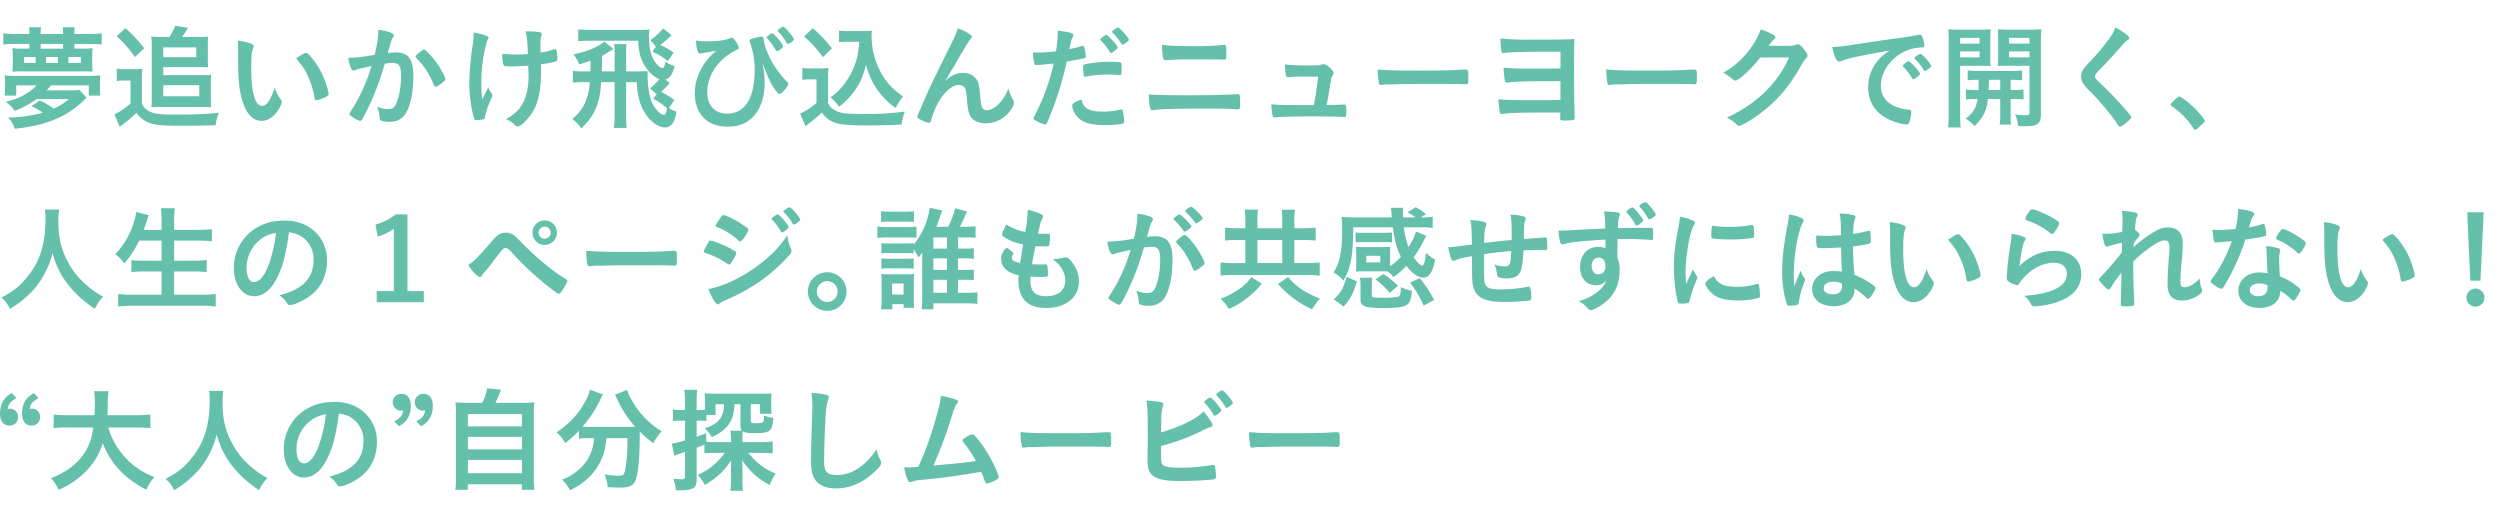<svg xmlns="http://www.w3.org/2000/svg" viewBox="0 0 1441.088 297.781"><defs><style>.a{fill:none;}.b{fill:#64c0ab;}</style></defs><rect class="a" width="1441.088" height="297.781"/><path class="b" d="M526.417,592.27a45.376,45.376,0,0,0,6.059-.264,27.874,27.874,0,0,0-.263,4.414v4.939a25.753,25.753,0,0,0,.263,4.216,55.916,55.916,0,0,0-5.6-.2H491.707a54.41,54.41,0,0,0-5.533.2,29.591,29.591,0,0,0,.264-4.348v-4.61a34.672,34.672,0,0,0-.264-4.611,45.908,45.908,0,0,0,6.126.264h3.688v-2.7h-8.036a49.641,49.641,0,0,0-6.981.329v-6.454a52.759,52.759,0,0,0,6.981.394h8.036v-.724a24.631,24.631,0,0,0-.2-3.161h6.916a24.917,24.917,0,0,0-.2,3.227v.658h12.909v-.658a24.922,24.922,0,0,0-.2-3.227h6.916a23.5,23.5,0,0,0-.2,3.227v.658h8.628a55.633,55.633,0,0,0,7.113-.394V589.9a67.106,67.106,0,0,0-7.113-.329h-8.628v2.7Zm-26.28,29.111a53.866,53.866,0,0,1-12.646,6.785,18.236,18.236,0,0,0-5.137-5.2c5.467-1.449,8.3-2.568,11.658-4.61a28.35,28.35,0,0,0,6.191-4.939h-11.79v5.927H481.7a28.608,28.608,0,0,0,.263-4.545v-2.766a36.961,36.961,0,0,0-.2-4.347,60.691,60.691,0,0,0,6.784.264h41.494a63.562,63.562,0,0,0,6.85-.264,34.963,34.963,0,0,0-.2,4.347v2.766a27.569,27.569,0,0,0,.263,4.545h-6.718v-5.927h-21.8c-.922,1.185-1.778,2.107-2.5,2.9h14.029a31.248,31.248,0,0,0,4.94-.264l4.084,4.545a12.582,12.582,0,0,0-1.45,1.318,51.538,51.538,0,0,1-13.7,9.748,64.491,64.491,0,0,1-15.807,5.2,101.055,101.055,0,0,1-10.473,1.581,16.774,16.774,0,0,0-3.82-6.455,79.428,79.428,0,0,0,11.987-1.054,61.744,61.744,0,0,0,7.97-1.778,33.869,33.869,0,0,0-6.52-3.689l4.807-3.293a47.152,47.152,0,0,1,8.1,4.676,36.26,36.26,0,0,0,8.694-5.467Zm-.527-24.3h-6.718V600.5h6.718Zm15.808-7.508H502.509v2.7h12.909Zm-2.964,7.508H505.6V600.5h6.85Zm13.238,3.425v-3.425h-7.179V600.5Z" transform="translate(-479.061 -564.236)"/><path class="b" d="M546.374,603.8a26.625,26.625,0,0,0,5.071.33h4.874a35.15,35.15,0,0,0,4.808-.264,58.843,58.843,0,0,0-.263,6.849v13.173a8.478,8.478,0,0,0,3.49,4.084c2.635,1.712,6.455,2.305,14.622,2.305,12.317,0,19.825-.329,26.28-1.054a26.491,26.491,0,0,0-1.91,7.18c-7.113.264-13.371.329-20.352.329-9.221,0-14.029-.395-17.388-1.515a16.528,16.528,0,0,1-7.97-5.927,65.025,65.025,0,0,1-7.245,6.257c-.922.724-1.844,1.382-2.3,1.843l-3.03-7.178a42.731,42.731,0,0,0,9.221-6.324V610.646H550.72a22.792,22.792,0,0,0-4.346.329Zm5-23.315a71.776,71.776,0,0,1,10.8,11.592l-5.335,5.071a68.424,68.424,0,0,0-10.538-12.053Zm25.358,5.071a33.115,33.115,0,0,0,3.293-6.455l7.377,1.12c-1.383,2.437-1.581,2.7-3.293,5.335H594.52a29.151,29.151,0,0,0,4.545-.263c-.132,1.514-.2,2.832-.2,4.413v8.628a44.039,44.039,0,0,0,.2,4.742c-1.713-.132-2.569-.132-4.545-.132H573.18v4.61h23.184a35.25,35.25,0,0,0,4.413-.2,44.027,44.027,0,0,0-.2,4.742v9.55c0,1.647.066,3.1.2,4.413a40.235,40.235,0,0,0-4.347-.2H570.941a44.8,44.8,0,0,0-4.611.2c.132-1.449.2-2.832.2-4.413V589.7c0-1.449-.132-2.964-.264-4.413a41.166,41.166,0,0,0,5.006.263ZM573.18,597.21h19.035v-5.665H573.18Zm0,22.525h20.747v-6.389H573.18Z" transform="translate(-479.061 -564.236)"/><path class="b" d="M616.321,593.653c0-1.91-.066-4.479-.2-5.928a29.779,29.779,0,0,1,7.048,1.449c1.581.593,2.108.989,2.108,1.713a1.99,1.99,0,0,1-.264,1.054c-.856,2.239-1.12,4.742-1.12,10.735,0,8.431.527,13.7,1.845,17.718.987,3.1,2.5,4.874,4.281,4.874,2.7,0,4.939-3.162,7.376-10.473a19.654,19.654,0,0,0,3.557,6.718,2.427,2.427,0,0,1,.527,1.384c0,1.054-.988,3.293-2.3,5.2-2.569,3.754-5.862,5.8-9.353,5.8-5.071,0-8.892-4.084-11.263-12.185-1.514-5.269-2.239-11.921-2.239-21.142Zm39.189,1.054a1.934,1.934,0,0,1,1.251.659,43.721,43.721,0,0,1,8.892,13.567c1.449,3.491,2.832,8.168,2.832,9.551,0,.658-.329.988-1.712,1.712a20.894,20.894,0,0,1-5.4,1.845c-.593,0-.857-.33-1.054-1.515a45.732,45.732,0,0,0-4.084-13.041c-1.844-3.82-1.975-4.018-6.454-9.551C652.546,595.892,654.719,594.707,655.51,594.707Z" transform="translate(-479.061 -564.236)"/><path class="b" d="M685.017,604.191a4.939,4.939,0,0,0-1.186.462,1.452,1.452,0,0,1-.856.263c-1.383,0-2.437-2.569-3.227-7.443a9.668,9.668,0,0,0,1.251.067,98.244,98.244,0,0,0,14.029-1.713c1.383-5.8,2.108-10.143,2.108-13.3a8.056,8.056,0,0,0-.066-1.119,31.588,31.588,0,0,1,7.377,1.646c1.053.4,1.581.989,1.581,1.647a1.743,1.743,0,0,1-.4,1.054c-.988,1.778-.988,1.778-3.03,9.023a41.112,41.112,0,0,1,4.479-.329,10.944,10.944,0,0,1,6.323,1.58c2.635,1.91,3.952,5.8,3.952,11.79,0,9.814-1.779,18.179-4.808,22.328a9.992,9.992,0,0,1-8.76,4.28,14.446,14.446,0,0,1-5.269-.723c-.527-.33-.527-.33-.725-2.767a17.072,17.072,0,0,0-1.383-5.137c3.425,1.12,4.282,1.317,6.389,1.317,3.162,0,4.479-1.515,5.928-6.784a49.078,49.078,0,0,0,1.514-12.843c0-5.138-1.251-6.982-4.742-6.982a30.33,30.33,0,0,0-4.61.395c-.2.725-.263.791-.527,1.713a153.9,153.9,0,0,1-8.562,22.723c-3.491,7.179-4.347,8.627-5.2,8.627a14.493,14.493,0,0,1-4.214-2.172c-1.516-.923-1.911-1.318-1.911-1.845,0-.329,0-.329,2.7-4.61a98.232,98.232,0,0,0,10.011-23.052C688.31,603.336,685.61,603.994,685.017,604.191Zm33.59-7.376c0-.461.593-1.054,2.5-2.569,1.317-.988,1.976-1.383,2.437-1.383.395,0,.725.2,1.581,1.054a49.635,49.635,0,0,1,9.616,13.107,11.024,11.024,0,0,1,1.054,2.766c0,.659-.2.856-2.306,2.569a9.055,9.055,0,0,1-3.358,1.909c-.461,0-.659-.2-1.12-1.316a47.2,47.2,0,0,0-4.149-8.168c-1.713-2.634-2.042-3.03-5.928-7.179A1.405,1.405,0,0,1,718.607,596.815Z" transform="translate(-479.061 -564.236)"/><path class="b" d="M752.066,583.906v-.923c4.15.725,6.257,1.317,7.97,2.174a.854.854,0,0,1,.593.922,2.332,2.332,0,0,1-.4,1.053c-.593,1.055-.79,1.845-1.778,6.192a87.817,87.817,0,0,0-1.91,18.9,70.158,70.158,0,0,0,.527,9.221l3.491-7.048a8.816,8.816,0,0,0,1.712,3.425c.527.659.593.856.593,1.384s0,.526-1.252,3.293a39.035,39.035,0,0,0-2.9,8.891c-.2,1.054-.4,1.383-.725,1.515a14.976,14.976,0,0,1-4.084.593c-.921,0-1.251-.2-1.449-.79-1.58-4.479-2.9-13.7-2.9-20.287a164.857,164.857,0,0,1,1.91-21.735,45.412,45.412,0,0,0,.593-6.059Zm22.46,18.639c-3.689,0-4.743-.132-5.072-.593-.461-.593-.856-3.293-.856-5.73v-.988a73.089,73.089,0,0,0,8.1.395c2.569,0,4.018-.066,6.652-.263-.2-6.85-.592-10.934-1.382-13.041h1.778a36.385,36.385,0,0,1,6.586.527,1.062,1.062,0,0,1,.988,1.054,3.651,3.651,0,0,1-.2.987,13.067,13.067,0,0,0-.527,4.084c0,.988.066,4.083.066,4.874v.658a40.631,40.631,0,0,0,7.64-1.778,3.355,3.355,0,0,1,.791-.132c.4,0,.593.2.724.593a21.969,21.969,0,0,1,.527,4.742c0,1.054-.2,1.515-.724,1.713a68.135,68.135,0,0,1-8.76,1.647c.066,1.843.066,2.832.066,3.885,0,9.682-1.186,16.6-3.82,21.8-2.371,4.677-7.509,10.144-9.616,10.144-.593,0-.856-.132-1.581-.791a15.593,15.593,0,0,0-5.138-3.425c4.611-2.569,7.575-5.335,9.616-9.089,2.174-4.018,3.36-9.551,3.36-15.609,0-.462,0-1.582-.066-3.163-.066-.658-.066-1.646-.132-2.963C781.178,602.282,775.843,602.545,774.526,602.545Z" transform="translate(-479.061 -564.236)"/><path class="b" d="M819.379,605.377c.066-.922.066-2.964.132-6.125a68.7,68.7,0,0,1-6.586,2.042,26.24,26.24,0,0,0-3.294-5.731c7.706-1.58,13.173-3.82,17.849-7.31l5.2,4.214c-3.819,2.438-4.808,3.031-6.52,3.953-.066,4.939-.132,7.969-.132,8.957h7.311v-11.2a45.178,45.178,0,0,0-.2-4.545h6.982a45.123,45.123,0,0,0-.132,4.545v11.2h7.9c.066,0,1.581-.066,4.479-.131v2.239c0,6.718.988,12.645,2.766,16.334,1.778,3.622,4.742,6.586,6.586,6.586.988,0,1.449-1.119,1.779-3.819a34.856,34.856,0,0,0-7.97-5.4l2.042-2.635-3.755-3.424a41.422,41.422,0,0,0,5.4-5.269c-3.359-1.317-6.454-4.216-8.825-8.233-2.174-3.754-3.161-7.509-3.491-13.9h-27.4a50.146,50.146,0,0,0-7.114.33v-6.916a58.072,58.072,0,0,0,7.772.4h27.136c2.371,0,3.82-.067,6.125-.264a27.819,27.819,0,0,0-.263,4.083c0,5.006.658,8.76,2.042,11.922,1.58,3.425,4.083,6.125,5.73,6.125.856,0,1.185-.79,1.713-3.689a16.5,16.5,0,0,0,5.4,2.635c-1.646,5.27-2.766,6.85-5.466,7.706l2.568,1.976a54.687,54.687,0,0,1-5,5.138,45.047,45.047,0,0,1,7.64,4.742l-3.1,4.61a16.127,16.127,0,0,0,4.281,2.042,18.291,18.291,0,0,1-1.646,5.928c-1.186,2.107-2.833,3.227-4.874,3.227-3.82,0-8.5-3.359-11.592-8.3-2.964-4.677-4.413-10.078-4.743-17.85h-6.125v19.693a52.15,52.15,0,0,0,.329,6.718h-7.376a45.593,45.593,0,0,0,.395-6.651v-19.76h-7.706c-.461,6.257-1.054,9.419-2.371,13.173-1.91,5.269-4.15,8.694-9.089,13.5a23.962,23.962,0,0,0-5.2-5.4c4.414-3.885,6.389-6.652,8.036-11.131a34.906,34.906,0,0,0,2.042-10.143h-3.425a54.877,54.877,0,0,0-6.323.329v-6.85a38.819,38.819,0,0,0,6.323.33ZM853.957,587.4a40.831,40.831,0,0,0,7.377-6.784l4.874,3.952c-2.569,2.371-4.611,4.149-6.52,5.6a42.131,42.131,0,0,1,7.64,4.346l-3.228,5.006c-2.964-2.371-3.1-2.5-9.023-5.6l2.108-2.766Z" transform="translate(-479.061 -564.236)"/><path class="b" d="M885.836,588.055c7.047,0,11-.527,14.292-1.844a2,2,0,0,1,.724-.2c.527,0,.989.329,1.713,1.318,1.449,1.778,2.371,3.556,2.371,4.346,0,.593-.395.922-1.91,1.713-9.946,4.873-16.268,14.292-16.268,24.04,0,7.574,4.413,12.317,11.394,12.317,6.191,0,10.933-3.36,13.37-9.485,1.779-4.346,2.569-9.616,2.569-16.466a44.809,44.809,0,0,0-2.832-15.346,2.89,2.89,0,0,1-.132-.658c0-.66.461-.989,2.305-1.515a31.513,31.513,0,0,1,4.479-.923,1.2,1.2,0,0,1,1.12.659c.131.2.131.2.263,1.251.395,3.491,3.03,10.012,5.862,14.49a61.952,61.952,0,0,0,7.838,9.946,1.491,1.491,0,0,1,.461.988c-.066,1.383-3.952,5.73-5.071,5.73-.593,0-.725-.131-3.1-3.293-1.778-2.3-4.479-8.365-6.718-14.753,1.119,6.059,1.251,7.442,1.251,11.723,0,7.64-2.041,14.16-5.928,18.7-3.688,4.282-8.891,6.455-15.346,6.455-5.8,0-10.34-1.647-13.7-4.94-3.424-3.425-5.269-8.431-5.269-14.292a28.167,28.167,0,0,1,3.1-12.844c2.239-4.676,4.413-7.377,9.221-11.658-3.425.659-3.491.659-7.509,1.252-.395.065-.724.132-.987.2a7.368,7.368,0,0,1-.923.132c-1.185,0-1.909-2.436-2.239-7.442A34.967,34.967,0,0,0,885.836,588.055Zm39.979,4.412a36.14,36.14,0,0,0-3.82-5.335c-.922-1.053-.988-1.119-.988-1.382,0-.527,2.371-2.3,3.161-2.3.395,0,.593.131,1.384.922,2.634,2.7,4.939,5.729,4.939,6.52,0,.4-.263.725-1.251,1.515a5.288,5.288,0,0,1-2.306,1.317C926.605,593.719,926.473,593.587,925.815,592.467Zm5.8-4.939a27.833,27.833,0,0,0-4.018-5.138.781.781,0,0,1-.263-.526c0-.528,2.371-2.174,3.161-2.174.461,0,.988.461,2.305,1.845,2.174,2.3,3.886,4.676,3.886,5.4,0,.264-.2.593-.658.988a8.426,8.426,0,0,1-2.832,1.647C932.862,589.57,932.862,589.57,931.611,587.528Z" transform="translate(-479.061 -564.236)"/><path class="b" d="M941.556,603.336a26.823,26.823,0,0,0,5.072.329h5.2a34.689,34.689,0,0,0,4.808-.264,61.133,61.133,0,0,0-.263,6.916V623.49c.922,2.107,1.514,2.7,3.622,4.083,2.964,1.91,6.323,2.371,17.125,2.371a167.73,167.73,0,0,0,23.513-1.383,36.953,36.953,0,0,0-1.91,7.509c-5.6.263-14.556.461-19.1.461-10.472,0-15.543-.4-18.837-1.449s-5.532-2.767-8.035-6a54.363,54.363,0,0,1-6.52,5.6c-1.054.857-1.318,1.054-1.845,1.515l-.987.791-3.1-7.245a37.486,37.486,0,0,0,9.418-6.192V609.988h-3.885a22.965,22.965,0,0,0-4.282.329Zm5.994-22.79a71.875,71.875,0,0,1,11.065,11.527l-5.2,5.137a64.616,64.616,0,0,0-10.868-11.921Zm20.418,7.772a40.573,40.573,0,0,0-5.27.264V581.8a27.664,27.664,0,0,0,5.27.331h9.023a30.432,30.432,0,0,0,4.676-.264c-.132,1.449-.2,2.3-.2,3.425a43.687,43.687,0,0,0,4.15,18.309c3.293,6.916,7.047,11.329,13.963,16.269a29.385,29.385,0,0,0-4.215,6.652,44.961,44.961,0,0,1-10.077-9.88c-3.162-4.28-4.94-8.1-7.048-15.016-1.646,6.717-3.424,10.67-6.916,15.478a43.8,43.8,0,0,1-8.562,8.694,34.648,34.648,0,0,0-4.94-5.533,33.515,33.515,0,0,0,8.3-8.1,42.15,42.15,0,0,0,7.048-15.083,52.184,52.184,0,0,0,1.185-8.76Z" transform="translate(-479.061 -564.236)"/><path class="b" d="M1038.178,584.038c.791.526,1.12.922,1.12,1.382s-.066.527-1.054,1.647a38.435,38.435,0,0,0-2.371,3.622c-3.293,5.467-3.293,5.467-5.071,8.629-1.845,3.1-3.03,5.2-3.689,6.19-.2.33-.2.33-1.12,1.977a30.06,30.06,0,0,1-2.3,3.557c4.281-3.755,6.587-4.743,10.934-4.743a8.77,8.77,0,0,1,7.113,3.425c1.383,1.844,1.778,3.557,2.371,10.011.329,3.887.659,5.6,1.12,6.587a2.714,2.714,0,0,0,2.569,1.449c4.544,0,9.945-5.467,12.579-12.646a20.751,20.751,0,0,0,2.569,6.52,3.562,3.562,0,0,1,.593,1.977,5.777,5.777,0,0,1-1.12,2.9,17.788,17.788,0,0,1-15.017,8.826c-3.754,0-6.915-1.317-8.562-3.491-1.317-1.844-1.91-4.281-2.437-10.735-.329-4.216-.659-5.665-1.581-6.719a4.131,4.131,0,0,0-3.227-1.186c-4.347,0-10.077,5.863-13.436,13.634a51.234,51.234,0,0,0-2.371,6.784c-.264.989-.593,1.383-1.054,1.383-1.383,0-4.545-1.316-6.257-2.568-.461-.4-.659-.658-.659-1.054,0-.329.132-.658.988-2.5.527-1.185.725-1.514,1.186-2.7,4.874-11.4,4.874-11.4,18.376-38.728a30.231,30.231,0,0,0,2.7-6.916A27.408,27.408,0,0,1,1038.178,584.038Z" transform="translate(-479.061 -564.236)"/><path class="b" d="M1077.5,601.689h-.395a3.59,3.59,0,0,1-.724.065c-.593,0-.923-.263-1.12-1.12a34.05,34.05,0,0,1-.791-6.19c.922.065,1.647.065,2.108.065a90.472,90.472,0,0,0,11.2-.724,71.136,71.136,0,0,0,.988-10.407v-1.514c7.64,1.054,9.089,1.449,9.023,2.635a2.815,2.815,0,0,1-.395,1.119c-.791,1.514-.857,1.713-1.91,6.916a59.689,59.689,0,0,0,7.179-1.779.892.892,0,0,1,.527-.131c.593,0,.724.263,1.251,2.568a30.141,30.141,0,0,1,.527,3.688c0,.461-.2.725-.79.857-1.185.395-1.185.395-10.209,1.975a187.057,187.057,0,0,1-11.263,35.106c-.329.856-.658,1.185-1.053,1.185a16.742,16.742,0,0,1-5.4-2.173c-1.12-.593-1.449-.856-1.449-1.251a4.13,4.13,0,0,1,.526-1.383,124.885,124.885,0,0,0,11.132-30.363C1083.558,601.162,1081.517,601.359,1077.5,601.689Zm28.124,25.027c1.91,1.252,4.676,1.845,8.562,1.845a38.057,38.057,0,0,0,10.077-1.054,3.885,3.885,0,0,1,.922-.2.946.946,0,0,1,1.054.791,23.454,23.454,0,0,1,.791,6.125c0,.857-.264,1.186-1.12,1.383a53.406,53.406,0,0,1-9.748.725c-8.233,0-12.843-1.318-15.873-4.479a11.281,11.281,0,0,1-2.569-4.281,9.324,9.324,0,0,1-.658-2.5c0-1.119,1.975-2.305,5.4-3.425C1103.186,624.412,1103.976,625.663,1105.623,626.716Zm18.508-19.166a54.449,54.449,0,0,0-6.389-.329,60.457,60.457,0,0,0-12.712,1.186,1.134,1.134,0,0,1-.461.065.654.654,0,0,1-.725-.526,30.443,30.443,0,0,1-.46-5.071c0-.857.131-1.252.658-1.45a10.421,10.421,0,0,1,2.042-.461,69.451,69.451,0,0,1,12.843-1.12c3.82,0,5.8.132,6.257.461.33.264.395.791.395,2.964a21.643,21.643,0,0,1-.263,4.018.657.657,0,0,1-.659.33A1.606,1.606,0,0,1,1124.131,607.55Zm-7.245-23.183c.856,0,6.454,6.257,6.454,7.245a2.52,2.52,0,0,1-.988,1.251c-.263.2-.658.527-1.119.922a3.855,3.855,0,0,1-1.45.922,1.783,1.783,0,0,0-.329.131c-.263,0-.263-.065-1.515-1.975a34.474,34.474,0,0,0-4.346-5.335,1.534,1.534,0,0,1-.33-.461l.2-.4a16.621,16.621,0,0,1,1.712-1.514,6.676,6.676,0,0,0,1.12-.658c.066-.132.132-.132.2-.132h.4Zm11.13,4.61a5.087,5.087,0,0,1-1.909,1.054c-.264,0-.4-.132-.725-.658a31.166,31.166,0,0,0-5.006-6.258.68.68,0,0,1-.263-.527c0-.592,2.5-2.437,3.359-2.437.461,0,1.251.659,2.7,2.174,2.108,2.174,3.623,4.149,3.623,4.807C1129.8,587.528,1129.334,587.989,1128.016,588.977Z" transform="translate(-479.061 -564.236)"/><path class="b" d="M1164.307,619.142c11.988,0,22-.2,26.741-.593.725-.065,1.186-.065,1.449-.065a2.121,2.121,0,0,1,.79.132c.462.263.593,1.383.593,5.006,0,3.358-.131,3.687-1.251,3.687-.132,0-.132,0-1.12-.065-3.491-.329-7.508-.4-16.005-.4-18.178,0-26.806.2-30.824.791a5.084,5.084,0,0,1-1.186.132c-1.514,0-1.778-1.185-2.3-9.09C1146.524,619.01,1152.979,619.142,1164.307,619.142Zm2.042-28.321a152.889,152.889,0,0,0,17.652-.658,3.176,3.176,0,0,1,.724-.067c.725,0,.988.2,1.12,1.12.066.527.132,2.832.132,4.676,0,2.24-.2,2.767-1.054,2.767a8.069,8.069,0,0,1-1.12-.066c-1.317-.066-10.933-.132-18.573-.132-5.072,0-8.5.066-12.119.33-.856.065-1.911.131-2.042.131a1.455,1.455,0,0,1-1.515-.988,39.642,39.642,0,0,1-.659-7.9C1152.913,590.624,1157.128,590.821,1166.349,590.821Z" transform="translate(-479.061 -564.236)"/><path class="b" d="M1227.339,608.407a38.059,38.059,0,0,0-5.4.329,1.281,1.281,0,0,1-.461.066c-.592,0-.987-.33-1.119-1.054a30.533,30.533,0,0,1-.527-6.454c2.239.46,6.257.658,13.5.658,5.993,0,6.586-.066,7.772-.593a3.453,3.453,0,0,1,.724-.132c1.12,0,2.174.593,3.754,1.977,1.384,1.251,2.3,2.568,2.3,3.227a2,2,0,0,1-.526,1.119c-.79,1.054-.79,1.054-1.845,7.311-.79,5.2-1.185,7.311-1.646,9.484a.841.841,0,0,0-.066.4c5.862,0,6.981-.066,9.814-.264h.395c.922,0,1.12.659,1.12,4.084,0,2.7-.132,3.1-.988,3.1-.33,0-.461,0-3.162-.132-2.173-.132-9.221-.2-15.478-.2-10.209,0-17.849.2-20.615.526h-.593c-.922,0-1.317-.2-1.58-.725a35.591,35.591,0,0,1-.791-6.784c4.61.4,6.455.462,24.5.462a6.646,6.646,0,0,0,.2-1.12c.856-4.149,1.647-9.682,2.239-15.28Z" transform="translate(-479.061 -564.236)"/><path class="b" d="M1297.023,604.916c12.053,0,18.969-.132,25.621-.593h.856c1.976,0,1.976.066,1.976,5.335,0,2.7-.2,3.162-1.317,3.162h-.264c-4.346-.2-6.783-.2-25.818-.2-6.982,0-10.472.066-16.532.263h-1.91a17.227,17.227,0,0,0-3.688.264c-.33,0-.593.065-.725.065a1.2,1.2,0,0,1-1.317-.921,42.194,42.194,0,0,1-.659-8.036C1278.581,604.784,1283.258,604.916,1297.023,604.916Z" transform="translate(-479.061 -564.236)"/><path class="b" d="M1378.562,611.042h-6.981c-12.514,0-20.154.262-23.579.79h-.461c-.593,0-.791-.2-.989-.922a56.921,56.921,0,0,1-.79-7.641c4.281.4,9.287.527,19.1.527,2.832,0,10.538-.066,13.7-.131v-9.617h-5.8c-10.209,0-14.292.066-23.25.4a20.391,20.391,0,0,0-3.622.394h-.263a.894.894,0,0,1-.989-.79c-.395-2.173-.395-2.173-.724-7.639a151.936,151.936,0,0,0,17.718.658c16.926,0,17.849,0,24.962-.329-.2,6.652-.2,9.945-.2,20.615,0,8.167.2,19.759.329,23.052.066.988.066,1.054.066,1.384,0,1.712-.593,1.91-5.137,1.91-3.162,0-3.228-.067-3.228-1.516V631c0-.4,0-1.054.066-1.911h-5.8c-15.083,0-24.369.264-27.6.791a1.638,1.638,0,0,1-.527.066c-.659,0-.857-.264-1.054-1.449-.263-1.317-.527-4.15-.724-7.047,4.412.395,8.759.526,19.166.526,6.981,0,6.981,0,16.6-.131Z" transform="translate(-479.061 -564.236)"/><path class="b" d="M1428.751,604.916c12.052,0,18.968-.132,25.62-.593h.857c1.976,0,1.976.066,1.976,5.335,0,2.7-.2,3.162-1.318,3.162h-.263c-4.347-.2-6.784-.2-25.819-.2-6.981,0-10.472.066-16.531.263h-1.91a17.238,17.238,0,0,0-3.689.264c-.329,0-.593.065-.725.065a1.194,1.194,0,0,1-1.316-.921,42.112,42.112,0,0,1-.659-8.036C1410.309,604.784,1414.985,604.916,1428.751,604.916Z" transform="translate(-479.061 -564.236)"/><path class="b" d="M1493.692,597.408c-4.544,6.059-12.316,13.3-14.226,13.3-.593,0-.856-.13-2.174-1.25a33.436,33.436,0,0,0-4.874-3.293,47.49,47.49,0,0,0,13.107-10.8,45.847,45.847,0,0,0,8.5-14.161,33.36,33.36,0,0,1,7.113,3.03c.922.526,1.251.856,1.251,1.449,0,.527-.2.856-.79,1.318-.659.46-1.317,1.316-3.03,3.622l9.814.065c3.556,0,4.215-.065,6.191-.79a2.834,2.834,0,0,1,.725-.132c1.053,0,2.173.988,4.083,3.425,1.252,1.646,1.581,2.239,1.581,2.964s-.2,1.054-1.12,1.976a22.476,22.476,0,0,0-2.042,2.964c-7.113,12.843-13.963,20.945-24.435,28.782-4.545,3.425-10.538,6.916-11.79,6.916a2.137,2.137,0,0,1-1.581-.922,21.853,21.853,0,0,0-5.466-3.821c9.616-4.61,16.334-9.22,22.921-15.873a60.13,60.13,0,0,0,10.867-14.687c.593-1.119.988-1.976,2.042-4.15Z" transform="translate(-479.061 -564.236)"/><path class="b" d="M1545.593,597.8a32.19,32.19,0,0,0-4.676,1.45,5.072,5.072,0,0,1-1.713.46c-1.449,0-2.766-2.7-3.952-8.364a99.491,99.491,0,0,0,13.041-1.514c7.9-1.186,17.915-2.7,23.184-3.36,5.928-.79,10.67-1.581,13.173-2.107a2.907,2.907,0,0,1,.988-.132c.856,0,1.185.395,1.778,2.042a15.227,15.227,0,0,1,.923,4.28c0,.791-.264,1.055-1.186,1.055a24.351,24.351,0,0,0-3.886.329c-11.131,1.844-20.023,11.592-20.023,21.866,0,7.706,6.06,12.779,16.334,13.7.923.066,1.252.4,1.252,1.186a22,22,0,0,1-1.252,6.257,1.675,1.675,0,0,1-1.712,1.053,23.038,23.038,0,0,1-4.874-.988c-11.2-3.293-17.059-10.406-17.059-20.483a23.685,23.685,0,0,1,5.2-14.885c1.845-2.371,3.426-3.688,7.18-6.257C1559.688,594.838,1550.6,596.551,1545.593,597.8Zm33.722,1.713c.922,0,6.521,6.257,6.521,7.245,0,.329-.4.725-1.581,1.779-1.251,1.053-1.317,1.053-1.844,1.251-.33.131-.33.131-.462.131-.263,0-.329-.065-1.514-1.91a31.328,31.328,0,0,0-4.281-5.268,1.645,1.645,0,0,1-.33-.528c.132-.329.2-.526.264-.526a15.708,15.708,0,0,1,1.581-1.384,6.692,6.692,0,0,0,1.119-.658.234.234,0,0,1,.2-.132h.329Zm11.263,4.545c-.988.724-1.581,1.119-1.91,1.119-.264,0-.395-.132-.725-.658a31.681,31.681,0,0,0-5.071-6.258,1.288,1.288,0,0,1-.264-.526c0-.329.4-.725,1.318-1.383a5.264,5.264,0,0,1,2.042-1.055c.46,0,1.251.593,2.634,1.977,1.91,1.976,3.688,4.413,3.688,5.006C1592.29,602.676,1591.829,603.137,1590.578,604.06Z" transform="translate(-479.061 -564.236)"/><path class="b" d="M1608.954,630.01a55.716,55.716,0,0,0,.329,7.706h-7.311a53.378,53.378,0,0,0,.395-7.838V588.187a67.237,67.237,0,0,0-.263-7.113,53.654,53.654,0,0,0,6.455.262h11.46a52.112,52.112,0,0,0,6.52-.262c-.132,1.909-.2,3.622-.2,5.861v9.682c0,2.9,0,3.952.131,5.665-2.041-.067-3.424-.132-5.8-.132h-11.723Zm0-40.637h11.2v-3.294h-11.2Zm0,7.9h11.2v-3.425h-11.2Zm10.538,18.837c.132-2.239.132-3.03.132-5.862a52.529,52.529,0,0,0-6.323.263V604.85a53.726,53.726,0,0,0,6.389.264h18.376a56.785,56.785,0,0,0,6.586-.264v5.664a55.39,55.39,0,0,0-6.586-.263v5.862h.922a54.8,54.8,0,0,0,6.52-.264v5.731a56.512,56.512,0,0,0-6.52-.264h-.922v9.353a33.457,33.457,0,0,0,.263,5.4h-6.587a28.373,28.373,0,0,0,.33-5.4v-9.353h-7.113c-.659,6.652-2.766,10.867-7.706,15.609a25.449,25.449,0,0,0-5.072-4.346c4.281-3.293,5.994-6.125,6.85-11.263a53.953,53.953,0,0,0-6.718.264v-5.731a53.389,53.389,0,0,0,6.52.264Zm6.06-5.862c0,2.7,0,2.7-.2,5.862h6.718v-5.862Zm29.967,19.693c0,5.6-1.909,7.048-9.023,7.048-1.054,0-1.91,0-4.149-.132a20.225,20.225,0,0,0-1.713-6.652,44.467,44.467,0,0,0,5.862.461c2.042,0,2.437-.264,2.437-1.647V602.15h-12.448c-2.108,0-4.347.065-5.8.132a46.707,46.707,0,0,0,.2-5.665v-9.682c0-2.5-.065-4.149-.2-5.861a52.251,52.251,0,0,0,6.454.262h12.119a54.894,54.894,0,0,0,6.521-.262c-.2,2.3-.264,3.886-.264,7.047Zm-18.376-40.571h11.79v-3.294h-11.79Zm0,7.9h11.79v-3.425h-11.79Z" transform="translate(-479.061 -564.236)"/><path class="b" d="M1706.432,586.211c0,.592-.263.791-1.383,1.449a6.576,6.576,0,0,0-1.646,1.514c-4.084,4.743-9.946,11.131-15.149,16.4-1.12,1.119-1.581,1.975-1.581,2.765,0,.725.527,1.516,1.778,2.635,3.886,3.557,10.209,10.012,14.886,15.347,3.293,3.688,4.149,4.874,4.149,5.532,0,.725-1.12,1.845-3.82,3.952a5.908,5.908,0,0,1-2.437,1.449c-.593,0-.856-.263-1.515-1.317-2.832-4.479-9.748-12.844-15.017-18.179a33.375,33.375,0,0,1-4.478-4.939,7.259,7.259,0,0,1-1.581-4.413,7.85,7.85,0,0,1,1.185-4.018c.725-1.185.725-1.185,4.742-5.467a112.827,112.827,0,0,0,10.473-12.645,25.928,25.928,0,0,0,3.425-6.258C1703.6,582.852,1706.432,585.025,1706.432,586.211Z" transform="translate(-479.061 -564.236)"/><path class="b" d="M1733.3,621.184c1.186-1.054,1.516-1.317,1.977-1.317.856,0,4.808,2.9,7.706,5.664,3.293,3.03,6.981,7.443,6.981,8.365,0,.593-.132.725-2.041,2.437-2.5,2.305-3.03,2.7-3.491,2.7-.4,0-.791-.264-1.12-.923-2.305-4.083-7.575-9.484-12.251-12.514-.527-.395-.79-.659-.79-1.053C1730.275,624.083,1730.407,623.884,1733.3,621.184Z" transform="translate(-479.061 -564.236)"/><path class="b" d="M513.113,685a50.182,50.182,0,0,0-.4,6.521c0,10.274,1.647,16.86,6.191,24.962a43.3,43.3,0,0,0,9.946,11.987,44.766,44.766,0,0,0,9.748,6.784,23.326,23.326,0,0,0-4.874,7.047c-7.64-5.335-11.592-9.023-16.071-14.884-3.886-5.138-6.257-10.078-8.365-17.323a45.608,45.608,0,0,1-5,12.778,44.353,44.353,0,0,1-9.682,12.119,55.949,55.949,0,0,1-9.814,7.31,18.383,18.383,0,0,0-4.94-6.52c6.521-3.49,9.88-5.993,13.832-10.6,8.167-9.353,11.592-19.693,11.592-34.842a30.65,30.65,0,0,0-.33-5.335Z" transform="translate(-479.061 -564.236)"/><path class="b" d="M559.283,702.918a55.979,55.979,0,0,1-8.628,13.239,18.137,18.137,0,0,0-5.138-5.335,45.771,45.771,0,0,0,10.67-18.508,30.256,30.256,0,0,0,1.384-5.862l7.245,1.778a14.142,14.142,0,0,1-.593,1.647,22.054,22.054,0,0,0-.659,2.108c-.263.855-.527,1.712-1.646,4.742h10.274v-4.808a61.69,61.69,0,0,0-.395-7.64h8.035a56.981,56.981,0,0,0-.395,7.574v4.874h13.239a81.994,81.994,0,0,0,8.5-.395v6.981c-2.7-.264-5.4-.395-8.365-.395h-13.37V714.51H590.37a62.94,62.94,0,0,0,7.838-.395V721.1a67.965,67.965,0,0,0-7.772-.395h-11v13.436h15.215a65.681,65.681,0,0,0,8.759-.461v7.245a69.324,69.324,0,0,0-8.562-.46H556.121a76.856,76.856,0,0,0-8.957.46v-7.245a70.494,70.494,0,0,0,8.76.461h16.268V720.7h-9.747a64,64,0,0,0-7.641.395V714.18a58.132,58.132,0,0,0,7.575.33h9.813V702.918Z" transform="translate(-479.061 -564.236)"/><path class="b" d="M637.6,726.5c-3.162,5.466-7.508,8.5-11.987,8.5-6.85,0-11.724-6.719-11.724-16.072a26.574,26.574,0,0,1,14.293-24.105c4.412-2.371,9.154-3.425,15.412-3.425,13.765,0,23.974,9.747,23.974,22.788,0,11.527-5.664,19.825-16.6,24.5a15.7,15.7,0,0,1-4.742,1.448c-.79,0-1.12-.262-1.976-1.514a13.854,13.854,0,0,0-4.149-4.15c13.568-3.49,19.693-9.879,19.693-20.548a15.422,15.422,0,0,0-6.389-12.976c-2.305-1.581-4.149-2.239-7.772-2.832C643.786,712.007,641.613,719.582,637.6,726.5Zm-9.484-23.316a20.485,20.485,0,0,0-6.916,15.61c0,5.072,1.647,8.036,4.413,8.036,3.293,0,6.652-4.545,9.155-12.383a82.877,82.877,0,0,0,3.359-16C633.446,699.427,631.14,700.546,628.111,703.181Z" transform="translate(-479.061 -564.236)"/><path class="b" d="M713.931,732.03h9.418v6.389H696.214V732.03h9.879V696.2a36.878,36.878,0,0,1-9.287,4.478l-1.317-6.915a37.15,37.15,0,0,0,11.724-5.927h6.718Z" transform="translate(-479.061 -564.236)"/><path class="b" d="M761.353,704.7c3.293-3.754,3.82-4.347,5.071-5.137a6.964,6.964,0,0,1,4.149-1.185,7.136,7.136,0,0,1,4.611,1.448c1.119.724,1.119.724,5.269,4.94a163.023,163.023,0,0,0,15.083,13.568,91.048,91.048,0,0,0,9.616,6.718c.658.395.922.659.922,1.12s-.527,1.581-1.844,3.82c-1.515,2.635-2.305,3.557-3.1,3.557a1.91,1.91,0,0,1-1.054-.4,167.945,167.945,0,0,1-24.962-22.262c-3.293-3.49-3.491-3.688-4.61-3.688a2.487,2.487,0,0,0-1.911.988c-.592.658-4.742,5.993-6.849,8.76a48.447,48.447,0,0,1-3.162,3.952,8.963,8.963,0,0,0-1.58,1.976c-.461.79-.791,1.053-1.252,1.053-.724,0-2.042-.988-3.622-2.7a31.166,31.166,0,0,1-3.162-4.281C752.066,715.037,754.5,712.6,761.353,704.7Zm38.727-6.322a7.047,7.047,0,1,1-7.047-7.048A6.971,6.971,0,0,1,800.08,698.374Zm-10.538,0a3.513,3.513,0,0,0,3.491,3.49,3.557,3.557,0,0,0,3.491-3.49,3.491,3.491,0,1,0-6.982,0Z" transform="translate(-479.061 -564.236)"/><path class="b" d="M840.784,709.438c12.053,0,18.969-.132,25.621-.593h.856c1.977,0,1.977.067,1.977,5.335,0,2.7-.2,3.162-1.318,3.162h-.263c-4.347-.2-6.784-.2-25.819-.2-6.981,0-10.472.067-16.532.264H823.4a17.241,17.241,0,0,0-3.688.263c-.329,0-.593.066-.725.066a1.2,1.2,0,0,1-1.317-.922,42.2,42.2,0,0,1-.658-8.035C822.343,709.306,827.019,709.438,840.784,709.438Z" transform="translate(-479.061 -564.236)"/><path class="b" d="M901.05,714.971c-.922,1.449-1.186,1.712-1.713,1.712-.461,0-.461,0-3.293-1.91a43.722,43.722,0,0,0-9.946-4.544c-1.053-.4-1.382-.659-1.382-1.12a12.109,12.109,0,0,1,1.58-3.228c.264-.526.527-.921.659-1.251.724-1.317,1.054-1.712,1.58-1.712,1.12,0,6.06,1.844,9.617,3.556a53.807,53.807,0,0,1,5,2.832,1.217,1.217,0,0,1,.33.791C903.487,710.755,902.564,712.534,901.05,714.971Zm33.919-7.509a3.649,3.649,0,0,1,.33,1.45c0,.856-.33,1.383-1.581,2.765a95.013,95.013,0,0,1-17.783,15.544,111.135,111.135,0,0,1-18.7,10.077A9.536,9.536,0,0,0,894,739.077c-.593.461-.79.593-1.119.593-1.252,0-3.491-3.623-5.467-8.826,6.388-1.12,13.9-4.216,21.537-8.826a92.811,92.811,0,0,0,14.49-10.933c3.623-3.359,5.665-5.862,9.484-11.2A25.156,25.156,0,0,0,934.969,707.462Zm-27.6-5.4c-.856,1.054-1.185,1.316-1.646,1.316a1.451,1.451,0,0,1-.988-.526,41.349,41.349,0,0,0-12.185-7.706c-.658-.264-.922-.527-.922-.922a1.741,1.741,0,0,1,.395-.988c3.162-4.808,3.294-5.006,4.018-5.006,1.317,0,6.784,2.635,10.538,5.138,3.161,2.107,3.886,2.7,3.886,3.359C910.468,697.451,908.953,700.086,907.372,702.062Zm21.8-4.348a29.449,29.449,0,0,0-4.874-6.652c-.33-.329-.4-.461-.4-.593,0-.394.4-.855,1.515-1.646,1.054-.725,1.449-.987,1.844-.987.527,0,1.186.526,2.832,2.3,2.042,2.306,3.623,4.413,3.623,5.006,0,.725-2.964,3.1-3.886,3.1C929.569,698.242,929.437,698.11,929.174,697.714Zm9.22-4.939a4.41,4.41,0,0,1-1.778.922c-.2,0-.329-.066-.659-.593a32.541,32.541,0,0,0-4.94-6.454.72.72,0,0,1-.329-.461c0-.593,2.635-2.437,3.425-2.437q.79,0,2.767,2.173c1.909,2.108,3.49,4.347,3.49,4.874C940.37,691.26,939.843,691.721,938.394,692.775Z" transform="translate(-479.061 -564.236)"/><path class="b" d="M967.045,732.294a11.131,11.131,0,1,1-11.131-11.132A11.174,11.174,0,0,1,967.045,732.294Zm-17.124,0a5.994,5.994,0,1,0,5.993-6A6.029,6.029,0,0,0,949.921,732.294Z" transform="translate(-479.061 -564.236)"/><path class="b" d="M984.828,694.817a26.228,26.228,0,0,0,5.071.329h12.383a32.075,32.075,0,0,0,5.071-.264v6.455a31.659,31.659,0,0,0-4.808-.2H989.9a35.71,35.71,0,0,0-5.071.264Zm2.107-8.826a34.868,34.868,0,0,0,5.138.263h8.694a35.418,35.418,0,0,0,5.137-.263v6.191c-1.581-.132-2.9-.2-5.137-.2h-8.694c-2.24,0-3.491.065-5.138.2Zm0,56.511c.2-1.91.33-4.15.33-6.125v-9.288A37.831,37.831,0,0,0,987,722.15c1.581.132,2.635.2,4.94.2h9.814a29.71,29.71,0,0,0,4.215-.2,42.5,42.5,0,0,0-.132,4.61v10.012a45.963,45.963,0,0,0,.2,4.874H999.91v-2.108h-6.454V742.5Zm44.326-22.657h3.953a33.752,33.752,0,0,0,5.2-.263v6.191a31.469,31.469,0,0,0-5.2-.264h-3.953v7.508h4.94a36.508,36.508,0,0,0,6.258-.329v6.719a56.788,56.788,0,0,0-6.389-.33H1017.1V742.5h-6.784a47.078,47.078,0,0,0,.329-6.586V713.061c0-.264.066-.791.066-1.384a17.85,17.85,0,0,1,.066-1.975,24.822,24.822,0,0,1-2.239,2.9,42.11,42.11,0,0,0-2.832-4.677V710.3a30.8,30.8,0,0,0-3.886-.2h-10.67a31.669,31.669,0,0,0-4.018.2v-5.928a31.69,31.69,0,0,0,4.018.2h10.67a27.428,27.428,0,0,0,3.886-.2v.922a43.5,43.5,0,0,0,9.286-21.274l7.246,1.515c-.33.724-.857,2.174-1.582,4.413-.658,1.778-1.448,4.018-1.844,5.006h6.784a51.659,51.659,0,0,0,4.084-10.67l6.784,1.844c-2.108,4.874-2.832,6.455-4.083,8.826h2.634a52.543,52.543,0,0,0,6.389-.33v6.718a53.563,53.563,0,0,0-6.389-.263h-3.755v6.454h3.953a33.76,33.76,0,0,0,5.2-.263v6.191a31.6,31.6,0,0,0-5.137-.263h-4.019Zm-44.128-6.652a31.69,31.69,0,0,0,4.018.2h10.67a28.074,28.074,0,0,0,3.886-.2v5.928a30.925,30.925,0,0,0-4.018-.2h-10.6a31.186,31.186,0,0,0-3.952.2Zm6.191,20.812h6.586v-6.323h-6.586Zm31.615-26.477v-6.454H1017.1v6.454Zm-7.838,12.317h7.838v-6.652H1017.1Zm0,13.172h7.838v-7.508H1017.1Z" transform="translate(-479.061 -564.236)"/><path class="b" d="M1068.8,705.091a28.225,28.225,0,0,1-10.67-4.017c-1.186-.79-1.449-1.12-1.449-1.713,0-.725.527-2.041,2.371-5.73a32.6,32.6,0,0,0,11,4.347,66.877,66.877,0,0,0,1.384-12.712,27.752,27.752,0,0,1,7.969,2.5c.725.4.988.791.922,1.317a3.058,3.058,0,0,1-.461,1.186c-.988,2.042-1.054,2.239-2.437,8.694.659.066,1.515.066,2.042.066h.461c1.581-.066,2.766-.066,3.359-.066h.2c.593,0,.791.263.791,1.12a21.8,21.8,0,0,1-.461,5.73c-.2.329-1.054.461-3.82.461-1.252,0-2.24-.066-4.084-.132-1.383,6.784-1.383,6.784-1.975,10.341a33.369,33.369,0,0,0,3.819.2l3.689-.065c.659,0,.988.132,1.186.461a16.372,16.372,0,0,1,.46,4.874c0,1.185-.065,1.514-.46,1.712a22.746,22.746,0,0,1-4.282.2c-1.185,0-2.964-.067-5.269-.2-.066,1.185-.066,1.976-.066,2.5,0,6.059,2.832,8.826,9.024,8.826,6.915,0,11.065-3.36,11.065-9.024a12.4,12.4,0,0,0-1.515-5.927c-1.317-2.5-2.569-3.953-5.73-6.456h.592a34.857,34.857,0,0,0,5.27-.724,10.972,10.972,0,0,1,1.778-.263c.988,0,1.647.461,2.964,2.108a18.119,18.119,0,0,1,4.544,11.658c0,9.286-7.508,15.412-18.9,15.412-10.67,0-16-5.335-16-16.137a20.833,20.833,0,0,1,.132-2.766c-6.521-1.383-10.078-4.611-10.078-9.288a7.845,7.845,0,0,1,2.569-6.059.84.84,0,0,1,.724-.329c.395,0,.857.329,2.372,1.581,1.185.988,1.383,1.185,1.383,1.515,0,.263,0,.263-.4.856a4.07,4.07,0,0,0-.527,1.581,2.276,2.276,0,0,0,1.516,2.041,10.912,10.912,0,0,0,3.293.988Z" transform="translate(-479.061 -564.236)"/><path class="b" d="M1122.615,710.163a4.94,4.94,0,0,0-1.186.461,1.4,1.4,0,0,1-.79.263c-1.449,0-2.5-2.5-3.293-7.377h1.251a98.066,98.066,0,0,0,14.029-1.712,61.575,61.575,0,0,0,2.108-13.238,7.6,7.6,0,0,0-.066-1.12,26.1,26.1,0,0,1,7.377,1.646q1.579.594,1.58,1.582a1.9,1.9,0,0,1-.395,1.119c-.988,1.713-.988,1.713-3.03,8.958a40.625,40.625,0,0,1,4.479-.33A10.944,10.944,0,0,1,1151,702c2.634,1.91,3.952,5.8,3.952,11.79,0,9.813-1.778,18.244-4.808,22.393a9.993,9.993,0,0,1-8.76,4.282,14.438,14.438,0,0,1-5.269-.725c-.527-.329-.527-.329-.725-2.767a17.431,17.431,0,0,0-1.383-5.2c3.425,1.186,4.281,1.383,6.389,1.383,3.161,0,4.479-1.515,5.928-6.85a48.714,48.714,0,0,0,1.515-12.843c0-5.137-1.252-6.982-4.743-6.982a42.118,42.118,0,0,0-4.61.4c-.2.79-.264.856-.527,1.713a151.166,151.166,0,0,1-8.562,22.722c-3.491,7.179-4.347,8.628-5.2,8.628a14.494,14.494,0,0,1-4.216-2.174c-1.514-.922-1.91-1.316-1.91-1.843,0-.33,0-.33,2.7-4.611a97,97,0,0,0,10.011-23.052C1125.908,709.373,1123.208,709.965,1122.615,710.163Zm41.362-13.5a4.849,4.849,0,0,1-2.108,1.12c-.2,0-.395-.132-.592-.461a31.055,31.055,0,0,0-5.6-6.455.573.573,0,0,1-.2-.4c0-.262.461-.723,1.58-1.58,1.12-.791,1.45-.988,1.91-.988,1.054,0,6.851,5.862,6.851,6.916C1165.822,695.211,1165.3,695.672,1163.977,696.661ZM1157,703.642c0-.461.593-1.054,2.5-2.568,1.318-.988,1.976-1.383,2.5-1.383.857,0,3.821,3.161,6.587,7.047,2.305,3.293,4.808,7.97,4.808,9.089,0,.659-.2.856-2.305,2.569a9.058,9.058,0,0,1-3.36,1.91c-.461,0-.658-.2-1.119-1.317a45.349,45.349,0,0,0-4.15-8.167c-1.778-2.832-1.91-2.964-5.071-6.389A1.273,1.273,0,0,1,1157,703.642Zm8.628-20.22c1.119,0,6.718,5.6,6.718,6.718,0,.329-.4.725-1.712,1.647-1.186.923-1.779,1.252-2.042,1.252-.329,0-.329,0-1.647-1.845a34.3,34.3,0,0,0-4.413-4.742c-.2-.2-.329-.329-.329-.527C1162.2,685.4,1164.9,683.422,1165.624,683.422Z" transform="translate(-479.061 -564.236)"/><path class="b" d="M1196.909,691.655a40.967,40.967,0,0,0-.4-6.586h7.706a40.608,40.608,0,0,0-.329,6.52V695.8h14.292v-4.083a39.678,39.678,0,0,0-.329-6.587h7.706a36.216,36.216,0,0,0-.395,6.587V695.8h5.2a52.993,52.993,0,0,0,7.113-.394v7.508a63.227,63.227,0,0,0-7.113-.33h-5.2v13.305h6.454a65.889,65.889,0,0,0,8.167-.395v7.64a67.7,67.7,0,0,0-8.1-.395h-40.967a66.923,66.923,0,0,0-8.1.395V715.5a64.7,64.7,0,0,0,8.1.395h6.191V702.588h-4.676a50.363,50.363,0,0,0-6.982.33V695.41a52.947,52.947,0,0,0,6.982.394h4.676Zm9.484,36.094a47.445,47.445,0,0,1-9.681,9.22,45.735,45.735,0,0,1-9.222,5.335,30.025,30.025,0,0,0-4.808-5.861,46.085,46.085,0,0,0,10.341-5.335A27.124,27.124,0,0,0,1200.4,724Zm11.79-11.856V702.588h-14.292v13.305Zm3.359,8.035c5.072,5.863,9.419,8.826,18.442,12.449a32.23,32.23,0,0,0-4.611,6.191,57.97,57.97,0,0,1-19.627-14.622Z" transform="translate(-479.061 -564.236)"/><path class="b" d="M1280.359,717.737a37.15,37.15,0,0,0,6.256-5.467c-2.371-4.676-3.688-9.615-4.676-16.992h-22.788c-.132,10.6-.659,16.531-1.845,21.208a29.992,29.992,0,0,1-3.886,9.484,20.285,20.285,0,0,0-5.664-4.676c3.623-5.6,4.94-11.988,4.94-24.041a60.572,60.572,0,0,0-.33-7.969c2.108.132,4.809.263,7.641.263h21.339c-.131-1.251-.131-1.251-.2-2.7a17.356,17.356,0,0,0-.395-2.832h7.179a26.135,26.135,0,0,0-.2,3.689c0,.461,0,.526.066,1.843h7.245a30.2,30.2,0,0,0-4.61-2.9l4.676-2.964a28.974,28.974,0,0,1,5.928,3.951l-2.9,1.91a40.053,40.053,0,0,0,6.784-.394v6.454a63.652,63.652,0,0,0-7.707-.329h-8.891a44.569,44.569,0,0,0,2.7,11.394,35.486,35.486,0,0,0,4.28-8.958l5.928,2.438a30.318,30.318,0,0,0-1.58,3.029,64.759,64.759,0,0,1-5.73,9.353,23.654,23.654,0,0,0,2.634,3.293,6.687,6.687,0,0,0,2.371,1.581c.856,0,1.778-3.03,2.174-7.443a22.527,22.527,0,0,0,5.269,3.953c-1.581,7.442-3.557,10.339-6.982,10.339-2.964,0-6.586-2.568-9.616-6.783a41.638,41.638,0,0,1-7.509,6.454,15.811,15.811,0,0,0-3.293-3.227c-.856-.066-1.383-.066-2.568-.066h-11.724a31.217,31.217,0,0,0-3.952.2c0-.395.066-1.712.132-4.018v-6.454c0-1.516-.066-2.964-.132-3.887a34.689,34.689,0,0,0,4.018.2h11.723a33.888,33.888,0,0,0,4.018-.2c-.065.857-.131,2.174-.131,3.821v7.442Zm-19.1,8.76c-2.437,7.575-3.688,9.88-7.64,14.424l-5.665-4.084c4.348-4.413,5.335-6.191,7.377-13.041Zm20.22-22.526a32.164,32.164,0,0,0-3.952-.2H1264.42a32.175,32.175,0,0,0-3.952.2v-5.729a29.843,29.843,0,0,0,3.952.2h13.106a30.536,30.536,0,0,0,3.952-.2Zm-11.658,30.364c0,1.383.725,1.515,6.916,1.515a39.31,39.31,0,0,0,8.035-.527c1.384-.461,1.779-1.647,1.779-5.6A26.62,26.62,0,0,0,1293,731.9c-.527,4.808-1.185,6.784-2.832,7.97-1.844,1.383-5.533,1.91-13.765,1.91-11.065,0-13.107-.857-13.107-5.467v-7.574a21.089,21.089,0,0,0-.33-4.413h7.18a15.969,15.969,0,0,0-.33,3.688Zm-3.161-18.837h8.035v-3.821h-8.035Zm13.436,17.586a36.549,36.549,0,0,0-8.167-7.706l4.479-3.228a46.652,46.652,0,0,1,8.5,6.85Zm17.388-8.5a67.048,67.048,0,0,1,8.233,12.58l-5.994,3.227a66.86,66.86,0,0,0-7.837-13.3Z" transform="translate(-479.061 -564.236)"/><path class="b" d="M1334.5,710.755v4.018c0,9.683.066,11.658.593,13.041.857,2.371,3.1,3.228,8.431,3.228,5.73,0,12.712-.659,15.741-1.45a2.633,2.633,0,0,1,.922-.2.837.837,0,0,1,.857.658,18.588,18.588,0,0,1,.724,5.335c0,1.449-.2,1.845-1.12,2.109a139.924,139.924,0,0,1-14.885.79c-11.724,0-16.6-2.9-17.783-10.473-.329-2.041-.395-3.622-.395-15.938-.395.065-.461.131-.922.2-4.742.79-6.784,1.317-8.694,2.174a3.033,3.033,0,0,1-1.186.394c-.988,0-2.107-3.029-2.9-7.969h.593c1.449,0,2.437-.131,13.041-1.449-.2-10.341-.263-10.933-.922-14.095a37.007,37.007,0,0,1,7.706.922c1.12.4,1.515.725,1.515,1.515a2.963,2.963,0,0,1-.395,1.384c-.527,1.251-.791,4.017-.857,9.352,8.563-1.053,8.958-1.12,15.874-1.713V698.7c0-5.928-.2-8.76-.725-10.736a33.758,33.758,0,0,1,7.706,1.054c.79.263,1.054.593,1.054,1.251a3.9,3.9,0,0,1-.329,1.449c-.528,1.383-.528,1.712-.659,9.485V702c9.616-.725,11.263-.857,12.382-.857a.9.9,0,0,1,.79.33,36.636,36.636,0,0,1,.33,5.4c0,.922-.066,1.12-.395,1.317-.2.132-.2.132-5.862.132-2.569,0-4.545.065-7.509.264-.263,5.6-.658,9.154-1.383,11.262-1.185,3.557-3.491,4.873-8.562,4.873a11.457,11.457,0,0,1-4.413-.723c-.593-.4-.659-.659-1.054-2.833a13.777,13.777,0,0,0-1.383-4.479,16.756,16.756,0,0,0,5.862,1.12c1.581,0,2.24-.263,2.766-1.053.659-.923.791-1.977,1.12-7.773C1343.917,709.438,1339.109,710.031,1334.5,710.755Z" transform="translate(-479.061 -564.236)"/><path class="b" d="M1404.512,702.325c-14.424.856-20.022,1.515-24.172,2.635a3.389,3.389,0,0,1-.725.131,1.171,1.171,0,0,1-1.053-.856,26.229,26.229,0,0,1-1.12-7.179c.79.066,1.317.066,1.581.066,2.107,0,4.083-.066,10.406-.461,4.874-.264,9.023-.461,14.951-.725-.066-5.928-.132-6.783-.724-9.813,5.071.131,7.64.395,8.562.79.395.132.593.462.593,1.12a2.382,2.382,0,0,1-.2.724c-.593,1.45-.79,2.964-.922,6.982,9.616-.2,11.065-.2,17.652-.2,1.778,0,2.042,0,2.239.2.263.264.395,1.251.395,3.49,0,3.03-.066,3.359-.922,3.359h-.263c-2.833-.329-9.88-.592-14.49-.592-1.515,0-1.515,0-4.809.066l-.131,10.8a15.735,15.735,0,0,1,1.317,7.18c0,8.3-3.03,14.622-9.418,19.3-2.635,1.976-5.994,3.689-7.18,3.689a1.826,1.826,0,0,1-1.448-.725,18.537,18.537,0,0,0-5.6-4.545,28.079,28.079,0,0,0,8.562-3.622,23.31,23.31,0,0,0,4.874-4.017,15.349,15.349,0,0,0,2.5-4.15c-1.976,2.042-3.491,2.7-5.928,2.7-5.532,0-9.155-4.214-9.155-10.6,0-6.719,4.281-11.526,10.209-11.526a9.8,9.8,0,0,1,4.413.79Zm-7.97,15.346c0,2.767,1.581,4.676,3.952,4.676,2.5,0,4.018-1.778,4.018-4.742,0-3.1-1.449-4.873-3.952-4.873C1398.189,712.732,1396.542,714.773,1396.542,717.671ZM1421.7,693.7a29.858,29.858,0,0,0-4.94-6.915.753.753,0,0,1-.2-.528c0-.263.593-.856,1.515-1.449,1.58-.987,1.58-.987,1.91-.987.593,0,1.515.855,3.425,3.227,1.712,2.108,2.832,3.754,2.832,4.281,0,.329-.2.527-1.054,1.252a7.692,7.692,0,0,1-2.766,1.712C1422.1,694.29,1421.9,694.158,1421.7,693.7Zm8.3-10.8c1.844,2.042,3.491,4.413,3.491,5.006,0,.461-.395.856-1.712,1.778a6.387,6.387,0,0,1-1.977.989c-.4,0-.4,0-1.58-1.977a24.438,24.438,0,0,0-3.952-5.137.875.875,0,0,1-.2-.527c0-.461.4-.857,1.449-1.449a5.375,5.375,0,0,1,1.976-.856C1427.959,680.722,1428.684,681.315,1430,682.9Z" transform="translate(-479.061 -564.236)"/><path class="b" d="M1457.137,723.336a1.647,1.647,0,0,1,.263.921c0,.461-.066.528-.659,1.977a71.483,71.483,0,0,0-3.688,11.328c-.2.725-.4,1.12-.658,1.252a19.883,19.883,0,0,1-3.294.461h-.263c-.329,0-.79-.066-1.317-.066-.857,0-1.054-.2-1.318-.988-1.251-4.281-2.239-13.107-2.239-19.76,0-7.245.461-11.723,2.305-21.6.659-3.556.988-5.532,1.252-7.7a30.354,30.354,0,0,1,7.113,2.107c1.12.461,1.449.79,1.449,1.45,0,.46-.066.658-.79,1.711-2.174,3.492-4.611,17.455-4.611,26.873,0,1.515.066,3.556.264,6.85,1.844-4.149,2.5-5.4,4.017-8.629A19.951,19.951,0,0,0,1457.137,723.336Zm14.292,4.676c2.108,1.119,4.611,1.515,9.023,1.515a33.468,33.468,0,0,0,10.8-1.515,3.3,3.3,0,0,1,.923-.2c.46,0,.79.264.855.923a52.922,52.922,0,0,1,.593,6.19c0,.659-.2.857-1.119,1.12a44.769,44.769,0,0,1-11.592,1.383c-6.06,0-9.814-.724-12.91-2.568-2.9-1.778-5.928-5.4-5.928-7.18,0-.922,1.384-2.173,4.94-4.346A9.293,9.293,0,0,0,1471.429,728.012Zm-4.61-33.591a57.934,57.934,0,0,0,8.891.593,73.854,73.854,0,0,0,12.778-1.053,2.026,2.026,0,0,1,.593-.066c.461,0,.659.2.79.724a46.343,46.343,0,0,1,.329,5.335c0,.988-.2,1.317-.922,1.449a69.88,69.88,0,0,1-11.921.856c-5.664,0-10.736-.329-11.394-.724-.33-.2-.461-.658-.461-1.844a36.734,36.734,0,0,1,.329-4.94c.066-.264.263-.395.659-.395A.726.726,0,0,1,1466.819,694.421Z" transform="translate(-479.061 -564.236)"/><path class="b" d="M1519.312,724.587a1.1,1.1,0,0,1,.264.724c0,.4,0,.4-1.12,3.426a46.9,46.9,0,0,0-2.5,9.879,1.27,1.27,0,0,1-1.185,1.384,19.483,19.483,0,0,1-4.413.394c-.658,0-.988-.132-1.185-.526a50.253,50.253,0,0,1-2.174-9.485,65.761,65.761,0,0,1-.659-9.682c0-7.574.857-14.753,3.228-27.662a48.055,48.055,0,0,0,.724-5.138,22.118,22.118,0,0,1,7.048,1.91c.987.527,1.382.988,1.382,1.581a2.258,2.258,0,0,1-.46,1.251c-2.7,4.61-5.2,18.837-5.2,29.375,0,1.581.066,4.084.264,7.245,1.581-4.083,2.305-5.927,3.754-9.089A10.794,10.794,0,0,0,1519.312,724.587Zm11.066-17.322c-3.162,0-3.821-.132-4.018-.856a20.621,20.621,0,0,1-.395-4.216c0-.526,0-1.054.066-2.239,1.778.132,2.832.2,5.005.2,3.557,0,5.8-.066,9.221-.33-.066-8.364-.132-9.418-.79-12.514a34.832,34.832,0,0,1,7.772.857c.988.263,1.383.592,1.383,1.251a2.714,2.714,0,0,1-.264.988c-.659,1.515-.988,4.083-1.119,8.694,2.437-.33,4.544-.791,8.5-1.713a1.429,1.429,0,0,1,.659-.132c.395,0,.593.2.724.66a34.834,34.834,0,0,1,.33,4.478c0,1.647-.066,1.91-.725,2.173-1.054.527-3.952.988-9.55,1.713,0,4.545.395,12.053.856,16.334a50.737,50.737,0,0,1,9.879,5.335c1.845,1.317,2.24,1.778,2.24,2.239,0,.725-1.186,2.964-2.569,4.874-.79,1.12-1.185,1.449-1.646,1.449s-.462,0-1.976-1.449a34.691,34.691,0,0,0-5.862-4.478v.527c0,5.8-4.808,9.615-12.119,9.615-7.443,0-12.317-3.951-12.317-9.879s5.006-10.341,11.658-10.341a32.778,32.778,0,0,1,5.467.33c-.263-5.137-.263-5.137-.461-13.963C1537.491,707.067,1533.012,707.265,1530.378,707.265Zm5.4,19.363c-3.294,0-5.467,1.516-5.467,3.821,0,2.107,2.041,3.425,5.2,3.425,3.491,0,5.335-1.58,5.335-4.611,0-.922-.066-1.646-.066-1.646A13.3,13.3,0,0,0,1535.779,726.628Z" transform="translate(-479.061 -564.236)"/><path class="b" d="M1568.579,698.175c0-1.909-.066-4.478-.2-5.927a29.758,29.758,0,0,1,7.047,1.449c1.582.593,2.108.988,2.108,1.713a2,2,0,0,1-.263,1.053c-.856,2.24-1.12,4.743-1.12,10.736,0,8.43.527,13.7,1.844,17.718.988,3.095,2.5,4.874,4.282,4.874,2.7,0,4.939-3.163,7.376-10.473a19.646,19.646,0,0,0,3.557,6.718,2.427,2.427,0,0,1,.527,1.384c0,1.053-.988,3.292-2.306,5.2-2.568,3.754-5.861,5.8-9.352,5.8-5.071,0-8.892-4.084-11.263-12.185-1.515-5.27-2.239-11.922-2.239-21.143Zm39.189,1.054a1.934,1.934,0,0,1,1.251.659,43.726,43.726,0,0,1,8.892,13.568c1.449,3.491,2.832,8.168,2.832,9.55,0,.659-.33.989-1.712,1.712a20.907,20.907,0,0,1-5.4,1.845c-.593,0-.857-.329-1.054-1.515a45.774,45.774,0,0,0-4.084-13.041c-1.844-3.82-1.976-4.017-6.455-9.55C1604.8,700.415,1606.977,699.229,1607.768,699.229Z" transform="translate(-479.061 -564.236)"/><path class="b" d="M1663.884,708.845c9.023,0,14.884,5.335,14.884,13.437q0,11.656-14.819,16.4a53.256,53.256,0,0,1-12.053,2.173c-1.383,0-1.712-.329-2.635-2.239a8.9,8.9,0,0,0-3.49-3.821c16.531-1.316,24.7-5.532,24.7-12.71,0-4.018-2.832-6.389-7.574-6.389-5.993,0-12.184,3.1-17.256,8.561a16.507,16.507,0,0,0-2.371,3.031c-.593.987-.988,1.317-1.581,1.317a11.212,11.212,0,0,1-4.874-2.174,2.2,2.2,0,0,1-1.053-2.107,13.063,13.063,0,0,1,.2-2.108c0-.2,0-.659.066-1.383.329-4.215.527-5.994,1.317-11.921.132-.725.132-.725.593-3.821.066-.2.2-1.449.527-3.885a16.457,16.457,0,0,0,.132-2.174,25.7,25.7,0,0,1,7.377,1.91c.526.264.79.593.724.988a2.029,2.029,0,0,1-.329.856c-.725,1.12-.922,1.713-1.515,4.216a92.621,92.621,0,0,0-1.647,10.472C1649.92,711.283,1655.782,708.845,1663.884,708.845Zm-1.186-18.77c2.568,1.514,3.359,2.239,3.359,2.964a13.986,13.986,0,0,1-2.173,4.214c-1.055,1.515-1.45,1.845-1.977,1.845-.329,0-.526-.132-1.317-.724a42.229,42.229,0,0,0-12.843-6.982c-.988-.4-1.186-.527-1.186-1.054,0-.659.527-1.778,1.713-3.491,1.053-1.581,1.514-1.975,2.239-1.975C1652.094,684.872,1658.549,687.637,1662.7,690.075Z" transform="translate(-479.061 -564.236)"/><path class="b" d="M1702.282,704.17a59.747,59.747,0,0,0-7.64,1.975,3,3,0,0,1-1.186.264c-.592,0-.922-.329-1.317-1.449a35.174,35.174,0,0,1-1.185-6.06c.988.066,1.449.132,2.041.132a49.4,49.4,0,0,0,9.353-1.119l.132-3.952c.066-.922.066-1.582.066-1.779a41.523,41.523,0,0,0-.329-6.323,36.206,36.206,0,0,1,7.771.923c.856.2,1.252.593,1.252,1.185a2.834,2.834,0,0,1-.4,1.186c-.592,1.251-.658,2.041-1.119,7.508,1.449.988,2.7,2.371,2.7,3.03,0,.395-.2.724-.79,1.448a21.7,21.7,0,0,0-2.569,3.36c-.132,1.712-.132,1.712-.132,2.173,2.174-1.91,3.623-3.162,5.862-4.808a50.362,50.362,0,0,1,7.245-4.676,12.816,12.816,0,0,1,6.719-1.845c3.49,0,5.993,1.318,7.376,3.821a11.54,11.54,0,0,1,1.12,5.664c0,2.239-.132,4.347-.527,9.155-.527,5.664-.79,9.88-.79,12.448s.593,3.36,2.436,3.36c2.635,0,5.863-1.911,8.695-5.138a16.339,16.339,0,0,0,1.119,5.993,3.253,3.253,0,0,1,.263,1.12c0,.725-.329,1.318-1.448,2.174a16.9,16.9,0,0,1-10.077,3.557c-5.8,0-8.431-3.031-8.431-9.683,0-3.029.2-6.915.856-16.137.2-2.173.263-4.017.263-4.939,0-2.7-.921-3.952-2.9-3.952-2.042,0-5.862,2.108-11.065,6.126a51.989,51.989,0,0,0-6.916,6.191v3.029c0,4.94.329,16.334.592,20.352v.791a1.457,1.457,0,0,1-.2.922c-.33.395-2.239.658-5.269.658-1.91,0-2.305-.263-2.305-1.383,0-.395,0-1.053.066-1.778v-1.515c.065-2.3.065-2.3.329-14.819a68.5,68.5,0,0,0-5.994,8.5c-.593.922-.988,1.252-1.514,1.252s-1.713-1.055-3.755-3.294c-1.251-1.448-1.712-2.041-1.712-2.436,0-.33.132-.593.593-1.054a188.693,188.693,0,0,0,12.58-14.556Z" transform="translate(-479.061 -564.236)"/><path class="b" d="M1759.715,703.774c-1.185.066-1.91.132-2.7.2a6.8,6.8,0,0,1-.725.067c-.527,0-.79-.2-.988-.857a37.546,37.546,0,0,1-.856-6.52c.725.066,2.635.132,5.006.132.724,0,5.928-.33,8.233-.527a51.7,51.7,0,0,0,1.514-11.658c6.785.922,9.221,1.712,9.221,2.964,0,.461-.065.593-1.054,2.107-.526.79-.724,1.515-1.844,5.6a46.728,46.728,0,0,0,7.377-1.778,3.247,3.247,0,0,1,.988-.2c.461,0,.593.329.988,2.24a23.4,23.4,0,0,1,.527,3.753c0,.791-.2.922-1.91,1.318-2.239.526-6.06,1.185-10.143,1.712a119.864,119.864,0,0,1-7.113,17.52,96.619,96.619,0,0,1-5.4,9.814c-.527.79-.856,1.053-1.318,1.053-.658,0-2.5-.988-4.807-2.7-1.054-.724-1.318-1.053-1.318-1.515s.264-.856,1.12-2.041a65.73,65.73,0,0,0,6.586-10.8,74.57,74.57,0,0,0,4.413-10.341C1762.943,703.51,1762.745,703.577,1759.715,703.774Zm21.669,37.937c-7.179,0-12.053-3.952-12.053-9.813,0-6.06,5.072-10.6,11.856-10.6a28.252,28.252,0,0,1,5.005.46c-.263-3.161-.263-4.412-.527-10.538,0-1.251-.132-2.963-.263-5.071a30.478,30.478,0,0,1,7.179,1.252,1.048,1.048,0,0,1,.79,1.054,7.7,7.7,0,0,1-.131,1.053,15.829,15.829,0,0,0-.4,4.15c0,2.436.2,6.586.4,9.813a39.805,39.805,0,0,1,9.879,5.731c1.449,1.119,1.976,1.712,1.976,2.239,0,.658-.329,1.251-2.173,4.215-.791,1.317-1.384,1.91-1.845,1.91-.395,0-.395,0-2.239-1.712a26.683,26.683,0,0,0-5.4-3.952C1793.437,738.023,1788.959,741.711,1781.384,741.711Zm-.131-14.094c-3.162,0-5.335,1.514-5.335,3.82,0,2.173,1.975,3.557,4.939,3.557,3.491,0,5.335-1.779,5.335-5.27a3.274,3.274,0,0,0-.066-1.054A11.3,11.3,0,0,0,1781.253,727.617Zm24.633-18.7c-.791,1.119-1.186,1.449-1.647,1.449-.33,0-.593-.132-1.054-.593a40.3,40.3,0,0,0-6.389-4.808,26.075,26.075,0,0,0-4.478-2.305c-.922-.4-1.252-.659-1.252-1.186,0-.462.33-1.054,1.318-2.569,1.58-2.3,1.976-2.7,2.568-2.7,1.251,0,6.125,2.5,9.616,4.874,2.833,1.91,3.689,2.7,3.689,3.425A15.4,15.4,0,0,1,1805.886,708.912Z" transform="translate(-479.061 -564.236)"/><path class="b" d="M1818.861,698.175c0-1.909-.066-4.478-.2-5.927a29.779,29.779,0,0,1,7.048,1.449c1.581.593,2.108.988,2.108,1.713a1.989,1.989,0,0,1-.264,1.053c-.856,2.24-1.12,4.743-1.12,10.736,0,8.43.527,13.7,1.845,17.718.987,3.095,2.5,4.874,4.281,4.874,2.7,0,4.939-3.163,7.376-10.473a19.663,19.663,0,0,0,3.557,6.718,2.427,2.427,0,0,1,.527,1.384c0,1.053-.988,3.292-2.305,5.2-2.569,3.754-5.862,5.8-9.353,5.8-5.071,0-8.892-4.084-11.263-12.185-1.514-5.27-2.239-11.922-2.239-21.143Zm39.189,1.054a1.938,1.938,0,0,1,1.252.659,43.742,43.742,0,0,1,8.891,13.568c1.449,3.491,2.832,8.168,2.832,9.55,0,.659-.329.989-1.712,1.712a20.894,20.894,0,0,1-5.4,1.845c-.593,0-.857-.329-1.054-1.515a45.742,45.742,0,0,0-4.084-13.041c-1.844-3.82-1.975-4.017-6.454-9.55C1855.086,700.415,1857.26,699.229,1858.05,699.229Z" transform="translate(-479.061 -564.236)"/><path class="b" d="M1911.2,735.784a5.2,5.2,0,1,1-5.2-5.2A5.173,5.173,0,0,1,1911.2,735.784Zm-2.306-9.748h-5.862l-1.778-39.452h9.484Z" transform="translate(-479.061 -564.236)"/><path class="b" d="M488.545,793.742c-3.359,1.713-4.61,3.293-5.071,6.257a8.305,8.305,0,0,1,1.383-.2,4.63,4.63,0,0,1,4.611,4.808,4.722,4.722,0,0,1-4.874,4.94c-3.491,0-5.533-2.569-5.533-6.982a15.565,15.565,0,0,1,1.91-7.442,12.886,12.886,0,0,1,4.94-4.282Zm12.712,0c-3.359,1.713-4.61,3.293-5.072,6.257a8.313,8.313,0,0,1,1.384-.2,4.629,4.629,0,0,1,4.61,4.808,4.722,4.722,0,0,1-4.874,4.94c-3.491,0-5.532-2.569-5.532-6.784,0-5.664,2.041-9.287,6.849-11.922Z" transform="translate(-479.061 -564.236)"/><path class="b" d="M541.5,810.669a42.718,42.718,0,0,0,9.09,16.532c4.676,5.4,9.945,8.957,17.453,12.052a25.771,25.771,0,0,0-4.61,7.246c-12.514-6.389-20.418-14.82-25.16-26.872a38.25,38.25,0,0,1-10.341,16.926,46.745,46.745,0,0,1-15.082,10.011,22.945,22.945,0,0,0-4.413-6.652c7.706-3.1,13.173-6.85,17.256-11.789,3.952-4.809,6.06-9.88,7.179-17.454H517.986a48.647,48.647,0,0,0-7.969.395v-7.9a59.582,59.582,0,0,0,7.969.395H533.53c.132-2.9.2-4.413.2-6.915a37.74,37.74,0,0,0-.461-6.916h8.365a45.19,45.19,0,0,0-.461,7.443c0,2.7-.066,4.149-.132,6.388h16.73a62.367,62.367,0,0,0,7.969-.395v7.9a65.408,65.408,0,0,0-7.9-.395Z" transform="translate(-479.061 -564.236)"/><path class="b" d="M607.759,789.527a50.164,50.164,0,0,0-.4,6.52c0,10.275,1.647,16.861,6.191,24.962A43.3,43.3,0,0,0,623.5,833a44.836,44.836,0,0,0,9.748,6.784,23.313,23.313,0,0,0-4.874,7.047c-7.64-5.335-11.592-9.024-16.071-14.885-3.886-5.138-6.257-10.077-8.365-17.322a45.614,45.614,0,0,1-5,12.777,44.353,44.353,0,0,1-9.682,12.119,55.952,55.952,0,0,1-9.814,7.311,18.4,18.4,0,0,0-4.94-6.521c6.521-3.49,9.88-5.993,13.832-10.6,8.167-9.354,11.592-19.694,11.592-34.842a30.643,30.643,0,0,0-.33-5.335Z" transform="translate(-479.061 -564.236)"/><path class="b" d="M666.377,831.02c-3.161,5.467-7.508,8.5-11.987,8.5-6.85,0-11.724-6.719-11.724-16.071a26.577,26.577,0,0,1,14.293-24.106c4.412-2.371,9.155-3.424,15.412-3.424,13.765,0,23.974,9.747,23.974,22.788,0,11.526-5.664,19.825-16.6,24.5a15.7,15.7,0,0,1-4.742,1.448c-.79,0-1.119-.263-1.975-1.515a13.855,13.855,0,0,0-4.15-4.149c13.568-3.49,19.693-9.879,19.693-20.549a15.424,15.424,0,0,0-6.389-12.976c-2.3-1.581-4.149-2.239-7.772-2.832C672.568,816.531,670.4,824.105,666.377,831.02Zm-9.484-23.315a20.483,20.483,0,0,0-6.916,15.609c0,5.072,1.647,8.036,4.413,8.036,3.293,0,6.652-4.545,9.155-12.383a82.861,82.861,0,0,0,3.359-16C662.228,803.951,659.923,805.07,656.893,807.705Z" transform="translate(-479.061 -564.236)"/><path class="b" d="M706.357,807.046c3.359-1.712,4.676-3.293,5.071-6.256a8.008,8.008,0,0,1-1.317.2,4.876,4.876,0,0,1,.2-9.748c3.491,0,5.533,2.5,5.533,6.784,0,5.664-2.042,9.286-6.85,11.921Zm12.711,0c3.359-1.712,4.676-3.293,5.072-6.256a8.008,8.008,0,0,1-1.317.2,4.876,4.876,0,0,1,.2-9.748c3.491,0,5.532,2.5,5.532,6.784,0,5.664-2.041,9.286-6.849,11.921Z" transform="translate(-479.061 -564.236)"/><path class="b" d="M757.006,796.442a32.382,32.382,0,0,0,2.9-8.364l7.969.79c-1.12,2.964-2.042,5.071-3.227,7.574h14.621c3.689,0,5.665-.065,7.838-.264a56.327,56.327,0,0,0-.329,7.706v35.435a40.425,40.425,0,0,0,.4,7.245H779.86V843.4H748.707v3.161h-7.179a51.362,51.362,0,0,0,.395-7.311V803.884a58.742,58.742,0,0,0-.329-7.706c2.107.2,4.083.264,7.706.264Zm-8.233,13.568h31.153V802.9H748.773Zm0,13.239h31.153V816.07H748.773Zm0,13.765h31.153v-7.64H748.773Z" transform="translate(-479.061 -564.236)"/><path class="b" d="M818.061,816.794a32.549,32.549,0,0,0-5.335.33v-4.545a56.681,56.681,0,0,1-7.9,7.048,22.27,22.27,0,0,0-4.875-6.192c7.838-5.467,12.646-10.67,16.664-18.179a19.6,19.6,0,0,0,2.5-6.388l7.574,2.766a17.5,17.5,0,0,0-1.712,3.228,69.533,69.533,0,0,1-10.143,15.346,30.582,30.582,0,0,0,3.293.131h23.184c1.581,0,2.437,0,3.952-.066A62.943,62.943,0,0,1,834.856,794.4c-.263-.658-.856-1.778-1.317-2.634L840.521,789a25.193,25.193,0,0,0,2.5,5.532,48.361,48.361,0,0,0,17.453,18.31,33.455,33.455,0,0,0-4.808,6.85,62.72,62.72,0,0,1-7.772-6.652,21.458,21.458,0,0,0-.065,2.173c0,13.107-.988,23.119-2.635,26.412-1.383,2.766-3.688,3.688-9.089,3.688-1.317,0-2.569-.066-6.718-.264a27.565,27.565,0,0,0-1.844-7.377,55.82,55.82,0,0,0,7.574.791c2.371,0,3.1-.263,3.622-1.185.988-1.845,1.977-10.275,1.977-16.861v-3.623H828.6c-.526,6.718-1.91,11.2-4.94,16.136-3.49,5.863-8.627,10.209-16.07,13.964a22.4,22.4,0,0,0-4.611-6.191,29.486,29.486,0,0,0,9.748-5.8,24.815,24.815,0,0,0,8.3-14.425,27.653,27.653,0,0,0,.461-3.688Z" transform="translate(-479.061 -564.236)"/><path class="b" d="M885.111,820.548c-2.306.922-2.437.988-4.479,1.779V840.7c0,3.227-.856,4.675-3.1,5.4a16.969,16.969,0,0,1-5.664.791c-.856,0-1.515,0-3.227-.132a23.638,23.638,0,0,0-1.449-6.652,30.917,30.917,0,0,0,4.544.394c1.778,0,2.174-.329,2.174-1.909V824.7c-1.778.658-1.91.724-3.557,1.251a18.056,18.056,0,0,0-2.635.988l-1.382-6.981a44.018,44.018,0,0,0,7.574-1.845V806.716h-2.437a32.576,32.576,0,0,0-4.545.264v-6.718a24.826,24.826,0,0,0,4.611.329h2.371v-5.2a41.943,41.943,0,0,0-.4-6.454h7.443a44.1,44.1,0,0,0-.329,6.389v5.268h1.976c1.185,0,2.042-.065,2.766-.131l.066-1.251v-3.953a37.283,37.283,0,0,0-.2-4.281c1.647.132,3.162.2,6.06.2h26.279c3.03,0,4.545-.066,6.257-.2a24.97,24.97,0,0,0-.2,4.216v3.293a37.536,37.536,0,0,0,.2,4.281h-6.652v-5.532h-5.335v9.55c0,1.185.395,1.383,3.161,1.383,4.282,0,4.348-.132,4.545-4.413a21.929,21.929,0,0,0,5.335,1.383c-.658,7.772-1.844,8.76-10.735,8.76-3.821,0-5.467-.2-6.917-.988a18.543,18.543,0,0,0-.2,3.556V819.1h10.933a46.19,46.19,0,0,0,6.521-.4v6.916a51.794,51.794,0,0,0-6.389-.329h-7.64a38.915,38.915,0,0,0,6.981,6.981,35.823,35.823,0,0,0,8.76,4.939,31.62,31.62,0,0,0-3.425,6.587,41.61,41.61,0,0,1-15.873-14.226c0,1.317,0,1.383.066,3.226,0,.4.066,1.252.066,2.306v6.85a31.009,31.009,0,0,0,.329,5.2h-7.31a37.318,37.318,0,0,0,.395-5.4v-8.43c0-1.976.066-3.161.066-3.689-3.887,5.994-8.233,10.077-15.215,14.161A20.6,20.6,0,0,0,881.224,838a37.572,37.572,0,0,0,15.61-12.712H891.5a42.865,42.865,0,0,0-6.388.329Zm1.119-1.646c1.515.132,3.1.2,5.6.2h8.629v-1.646a25.353,25.353,0,0,0-.395-4.94h6.652c-.659-.724-.856-1.449-.856-3.03v-12.25h-3.491a26.157,26.157,0,0,1-.791,6.389c-1.514,5.532-5.4,9.549-12.25,12.579a21.342,21.342,0,0,0-4.018-5.072c4.149-1.317,7.048-3.1,8.826-5.532,1.515-2.107,2.173-4.478,2.3-8.364h-4.874v6.257H886.23v3.425a29.577,29.577,0,0,0-3.556-.2h-2.042V816c1.91-.658,2.7-.988,5.466-2.042Z" transform="translate(-479.061 -564.236)"/><path class="b" d="M954.728,791.7c1.647.461,2.108.791,2.108,1.514a4.052,4.052,0,0,1-.395,1.581c-.724,1.911-1.251,5.27-1.515,9.88-.527,10.6-.79,18.837-.79,25.358a16.736,16.736,0,0,0,.527,4.742c.724,2.173,3.029,3.293,6.718,3.293,5.927,0,11.526-2.437,16.663-7.245a39.269,39.269,0,0,0,6.258-7.64,22.438,22.438,0,0,0,2.371,6.454,3.922,3.922,0,0,1,.329,1.515c0,1.185-1.252,2.767-4.545,5.73-6.52,5.863-13.765,8.892-21.34,8.892-5,0-8.694-1.251-11.065-3.622-2.5-2.635-3.491-6.06-3.491-12.58,0-5.138.066-9.09.593-24.436.066-2.3.132-3.688.132-4.281a62.492,62.492,0,0,0-.461-10.077A37.688,37.688,0,0,1,954.728,791.7Z" transform="translate(-479.061 -564.236)"/><path class="b" d="M1023.359,832.008c7.838-.658,14.358-1.382,18.244-2.042a69.518,69.518,0,0,0-7.311-10.932,1.427,1.427,0,0,1-.395-.923c0-.593.724-1.119,3.293-2.634a4.26,4.26,0,0,1,2.3-.791,1.557,1.557,0,0,1,1.251.527c3.426,3.491,7.443,9.418,10.736,15.873,1.779,3.557,3.294,7.311,3.294,8.167,0,.593-.659,1.186-2.174,1.976a16.172,16.172,0,0,1-4.545,1.713c-.592,0-.987-.4-1.317-1.317a50.262,50.262,0,0,0-2.107-5.467c-5.533.988-9.617,1.646-12.317,2.042-9.155,1.317-11.592,1.646-23.052,2.766a16.33,16.33,0,0,0-4.808,1.054,2.8,2.8,0,0,1-.725.132,1.352,1.352,0,0,1-1.251-.923,22.528,22.528,0,0,1-2.174-7.64c1.647.066,1.647.066,1.779.066,1.383,0,1.383,0,6.322-.329.461-1.054.461-1.054,1.384-3.1,3.491-7.574,8.035-21.208,10.406-30.956a31.754,31.754,0,0,0,1.186-6.85,52.789,52.789,0,0,1,7.969,1.911c1.383.46,1.976.856,1.976,1.449,0,.329-.131.526-.856,1.383a16.4,16.4,0,0,0-1.449,3.029c-.263.594-.922,2.7-3.491,10.8-1.976,5.927-5.8,15.807-8.431,21.6C1019.6,832.337,1022.107,832.14,1023.359,832.008Z" transform="translate(-479.061 -564.236)"/><path class="b" d="M1091.133,813.961c12.052,0,18.968-.131,25.62-.592h.857c1.976,0,1.976.066,1.976,5.335,0,2.7-.2,3.162-1.318,3.162h-.263c-4.347-.2-6.784-.2-25.819-.2-6.981,0-10.472.066-16.531.263h-1.911a17.227,17.227,0,0,0-3.688.264c-.329,0-.593.065-.725.065a1.2,1.2,0,0,1-1.317-.922,42.188,42.188,0,0,1-.658-8.035C1072.691,813.83,1077.367,813.961,1091.133,813.961Z" transform="translate(-479.061 -564.236)"/><path class="b" d="M1148.9,831.679c1.053,1.581,3.952,2.174,10.275,2.174,6.191,0,9.352-.264,18.573-1.516a1.848,1.848,0,0,1,.593-.065c.658,0,.988.329,1.12,1.054a49.663,49.663,0,0,1,.527,5.467,1.5,1.5,0,0,1-1.252,1.711c-2.042.462-11.262.989-18.771.989-7.64,0-11.526-.527-14.622-1.976a7.712,7.712,0,0,1-4.347-5.269,25.643,25.643,0,0,1-.461-5.664v-2.569c.132-6.916.132-7.772.132-12.316,0-11.395-.2-15.544-.79-18.64,8.1.658,9.879,1.054,9.879,2.305,0,.33-.066.462-.395,1.185a12.282,12.282,0,0,0-.593,2.635,47.558,47.558,0,0,0-.329,6.982c-.066,2.569-.066,4.347-.066,5.335,11.394-3.359,20.681-7.97,24.5-12.185,3.227,4.018,5.138,7.048,5.138,7.97,0,.592-.264.79-1.581,1.251a47.032,47.032,0,0,0-5.2,2.371,118.726,118.726,0,0,1-22.921,8.43C1148.3,829.572,1148.368,830.823,1148.9,831.679Zm29.638-28.321a27.806,27.806,0,0,0-4.874-6.652c-.4-.461-.4-.461-.4-.659,0-.395.33-.791,1.516-1.647.987-.724,1.514-.987,1.843-.987.528,0,1.252.592,2.833,2.3,2.107,2.438,3.622,4.479,3.622,5.073,0,.658-2.963,3.094-3.82,3.094C1178.929,803.884,1178.8,803.753,1178.533,803.358Zm7.509-4.018c-.263,0-.395-.131-.658-.592a33.982,33.982,0,0,0-4.94-6.455c-.264-.264-.329-.33-.329-.527,0-.527,2.568-2.5,3.227-2.5.592,0,1.383.658,2.832,2.24,1.91,2.042,3.556,4.346,3.556,4.939C1189.73,797.1,1186.9,799.34,1186.042,799.34Z" transform="translate(-479.061 -564.236)"/><path class="b" d="M1222.86,813.961c12.053,0,18.969-.131,25.621-.592h.856c1.976,0,1.976.066,1.976,5.335,0,2.7-.2,3.162-1.317,3.162h-.264c-4.346-.2-6.784-.2-25.818-.2-6.982,0-10.472.066-16.532.263h-1.91a17.244,17.244,0,0,0-3.689.264c-.329,0-.592.065-.724.065a1.194,1.194,0,0,1-1.317-.922,42.093,42.093,0,0,1-.659-8.035C1204.418,813.83,1209.094,813.961,1222.86,813.961Z" transform="translate(-479.061 -564.236)"/></svg>